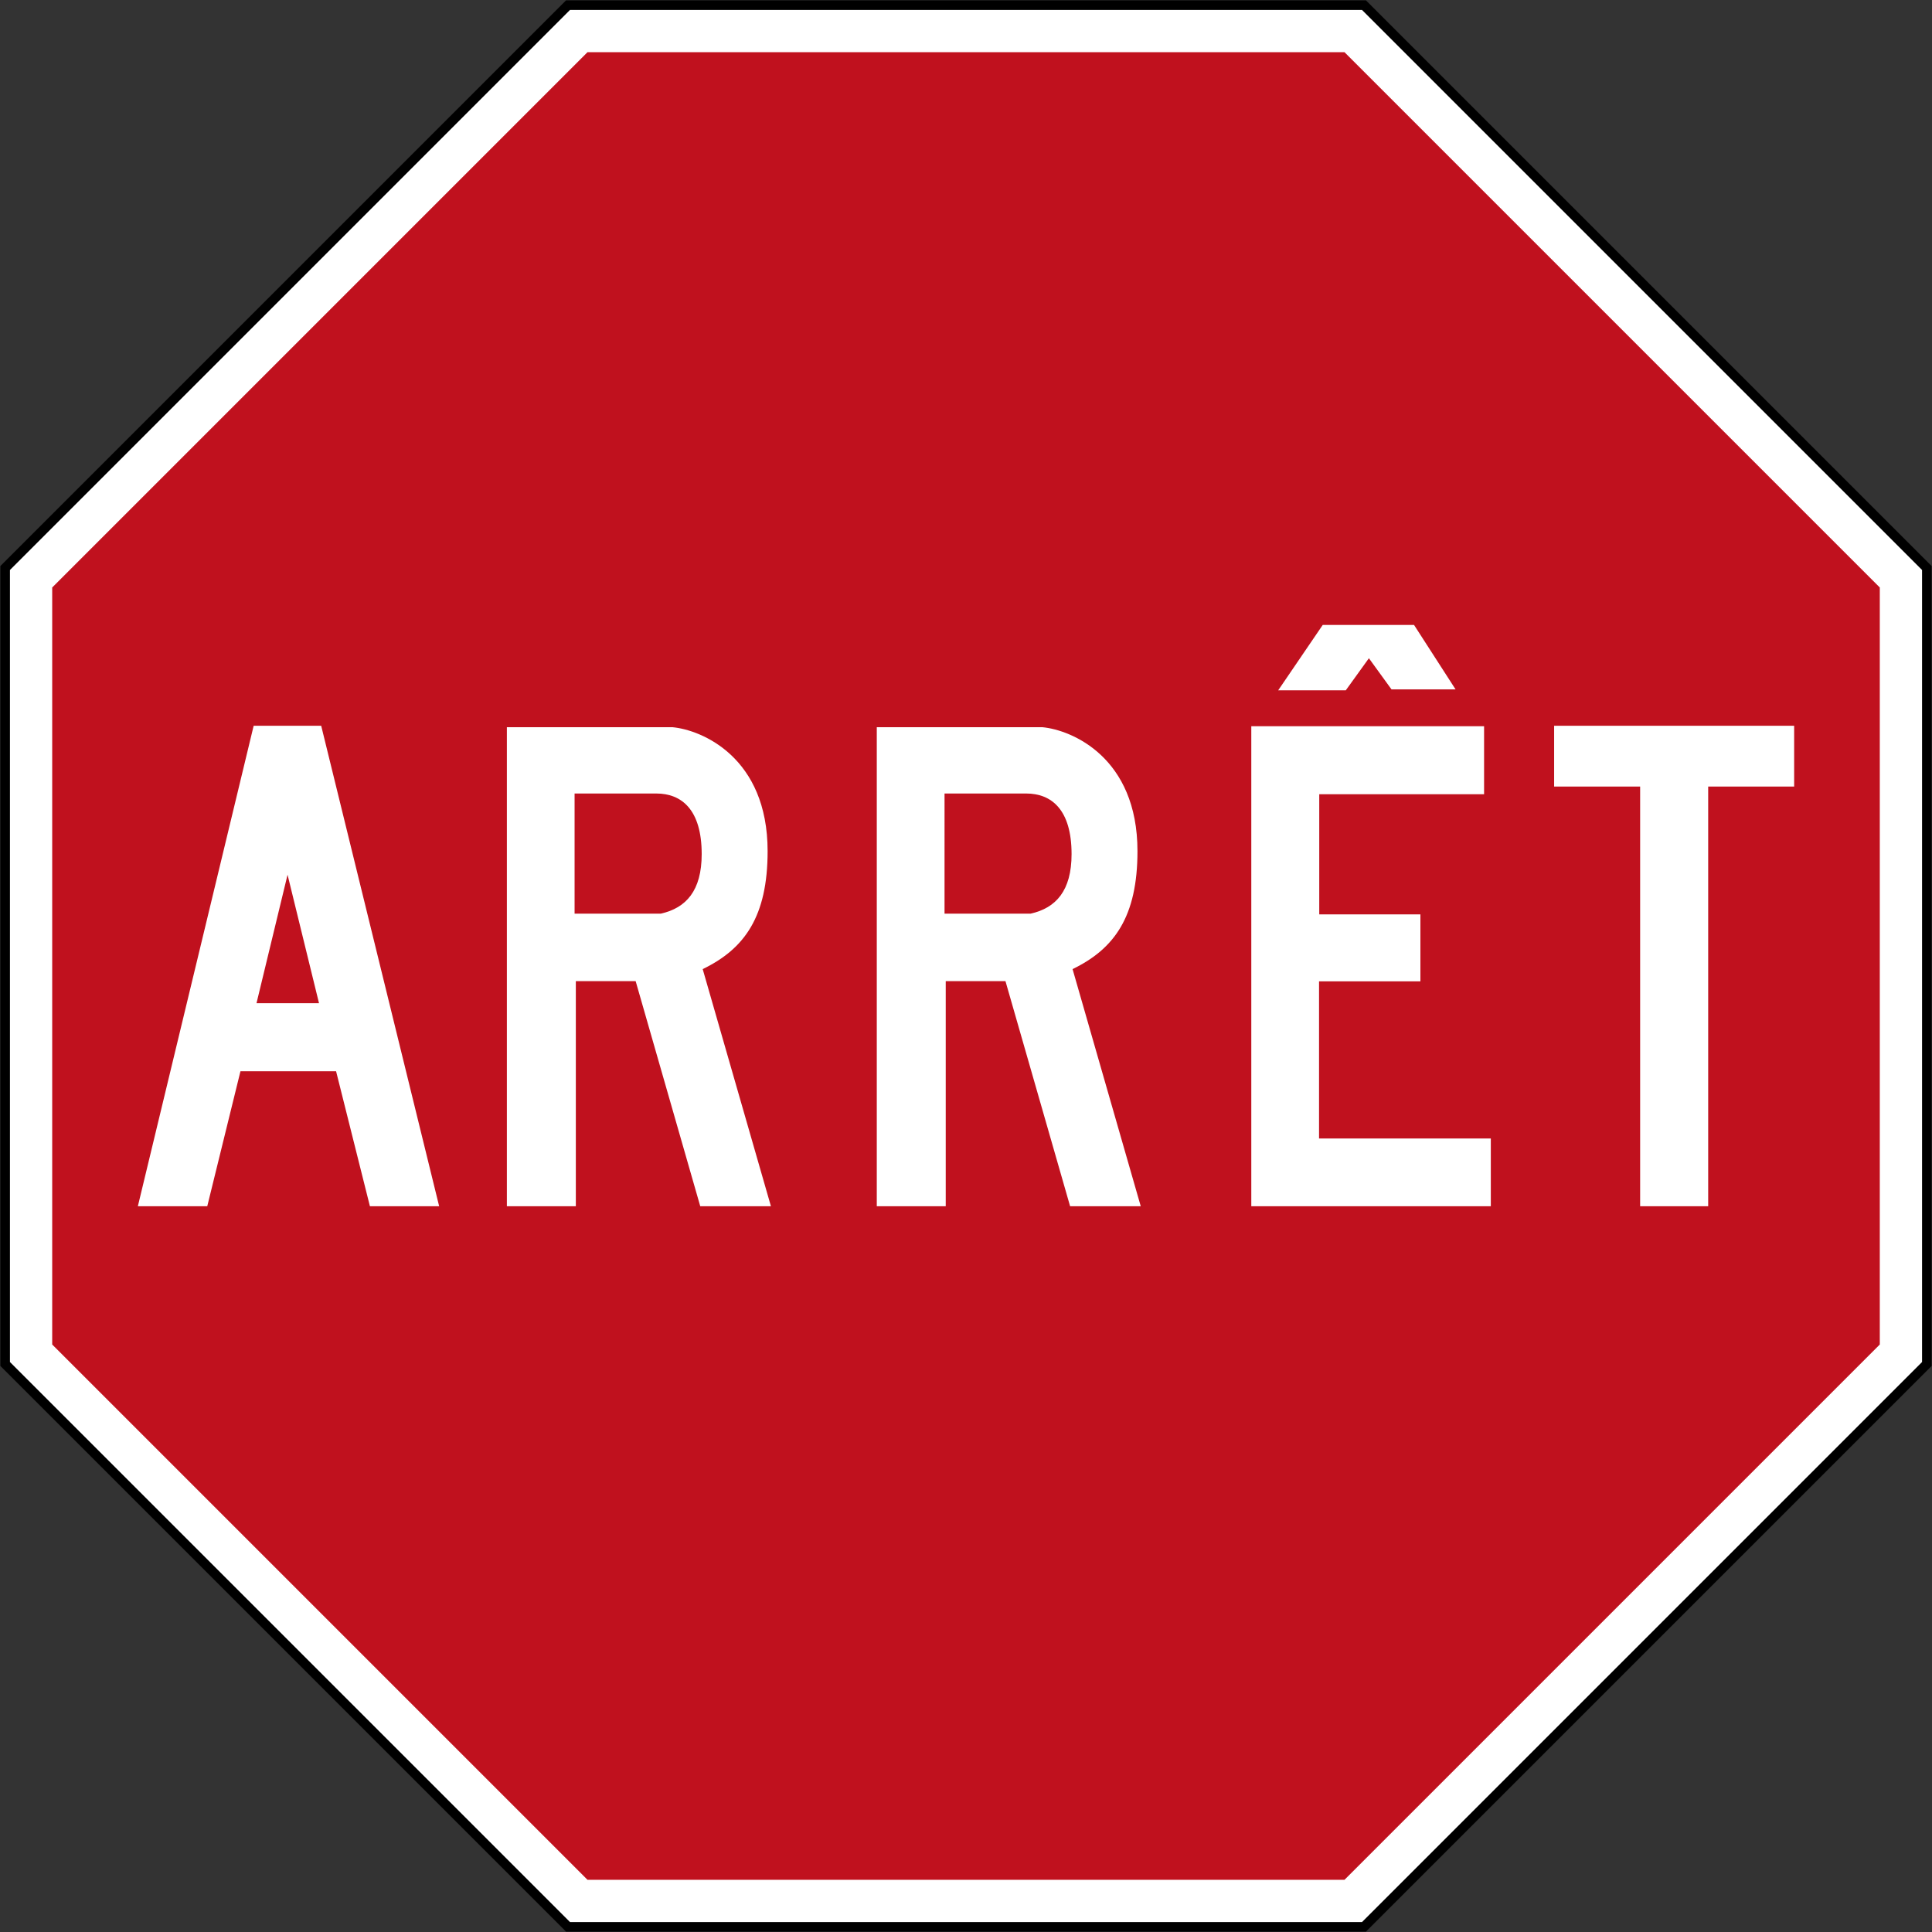 <?xml version="1.0" encoding="UTF-8" standalone="no"?>
<!-- Created with Inkscape (http://www.inkscape.org/) -->

<svg
   xmlns:dc="http://purl.org/dc/elements/1.1/"
   xmlns:cc="http://creativecommons.org/ns#"
   xmlns:rdf="http://www.w3.org/1999/02/22-rdf-syntax-ns#"
   xmlns:svg="http://www.w3.org/2000/svg"
   xmlns="http://www.w3.org/2000/svg"
   xmlns:sodipodi="http://sodipodi.sourceforge.net/DTD/sodipodi-0.dtd"
   xmlns:inkscape="http://www.inkscape.org/namespaces/inkscape"
   width="1010.4"
   height="1010.4"
   id="svg2"
   sodipodi:version="0.32"
   inkscape:version="0.48.4 r9939"
   version="1.0"
   sodipodi:docname="Ajax.svg"
   inkscape:output_extension="org.inkscape.output.svg.inkscape">
  <rect width="100%" height="100%" fill="#333333" stroke="none"/>
  <defs
     id="defs4">
    <inkscape:perspective
       sodipodi:type="inkscape:persp3d"
       inkscape:vp_x="0 : 300.5 : 1"
       inkscape:vp_y="0 : 1000 : 0"
       inkscape:vp_z="601 : 300.5 : 1"
       inkscape:persp3d-origin="300.5 : 200.33333 : 1"
       id="perspective3380" />
    <inkscape:perspective
       id="perspective3990"
       inkscape:persp3d-origin="375 : 250 : 1"
       inkscape:vp_z="750 : 375 : 1"
       inkscape:vp_y="0 : 1000 : 0"
       inkscape:vp_x="0 : 375 : 1"
       sodipodi:type="inkscape:persp3d" />
  </defs>
  <sodipodi:namedview
     id="base"
     pagecolor="#ffffff"
     bordercolor="#666666"
     borderopacity="1.0"
     gridtolerance="10000"
     guidetolerance="10"
     objecttolerance="10"
     inkscape:pageopacity="0.0"
     inkscape:pageshadow="2"
     inkscape:zoom="0.44192573"
     inkscape:cx="636.82301"
     inkscape:cy="594.65765"
     inkscape:document-units="px"
     inkscape:current-layer="layer1"
     width="601px"
     height="601px"
     inkscape:window-width="1280"
     inkscape:window-height="1001"
     inkscape:window-x="-8"
     inkscape:window-y="-8"
     showgrid="false"
     fit-margin-top="0.2"
     fit-margin-left="0.2"
     fit-margin-right="0.2"
     fit-margin-bottom="0.2"
     inkscape:window-maximized="1"
     showguides="true"
     inkscape:guide-bbox="true" />
  <g
     inkscape:label="Layer 1"
     inkscape:groupmode="layer"
     id="layer1"
     transform="translate(1515.529,3241.075)">
    <rect
       style="color:#000000;fill:#000000;fill-opacity:1;fill-rule:nonzero;stroke:none;stroke-width:0.874;marker:none;visibility:visible;display:inline;overflow:visible"
       id="rect3653"
       width="0"
       height="27.202"
       x="578.738"
       y="298.168"
       rx="249.482"
       ry="27.202" />
    <path
       inkscape:connector-curvature="0"
       id="path3940"
       d="m -1219.507,-2230.875 -295.822,-295.822 10e-5,-418.356 295.822,-295.822 418.356,3e-4 295.822,295.822 -2e-4,418.356 -295.822,295.822 z"
       style="fill:#000000;fill-opacity:1;stroke:none" />
    <path
       inkscape:connector-curvature="0"
       id="path3942"
       d="m -1217.436,-2235.875 -292.893,-292.893 10e-5,-414.214 292.893,-292.894 414.213,3e-4 292.893,292.893 -2e-4,414.214 -292.893,292.893 z"
       style="fill:#ffffff;fill-opacity:1;stroke:none" />
    <path
       style="fill:#c0111e;fill-opacity:1;stroke:none"
       d="m -1208.282,-2257.975 -279.947,-279.947 10e-5,-395.905 279.947,-279.948 395.905,4e-4 279.947,279.947 -2e-4,395.905 -279.947,279.947 z"
       id="path3944"
       inkscape:connector-curvature="0" />
    <path
       id="path3343"
       d="m -1381.384,-2716.41 32.694,0 -16.454,-67.199 z m -62.055,106.186 60.572,-251.302 35.313,0 61.696,251.302 -36.209,0 -17.698,-70.601 -50.013,0 -17.363,70.601 z m 228.41,-153.037 45.134,0 c 13.153,-2.973 21.339,-11.935 21.339,-31.135 0,-23.359 -10.597,-31.69 -23.725,-31.69 l -42.748,0 z m -35.414,153.037 0,-250.544 86.557,0 c 15.312,1.401 49.805,15.703 49.805,64.839 0,34.221 -12.062,51.08 -33.95,61.677 l 35.686,124.029 -36.961,0 -33.786,-117.724 -31.287,0 0,117.724 z m 228.889,-153.037 45.071,0 c 13.172,-2.973 21.365,-11.935 21.365,-31.135 0,-23.359 -10.597,-31.69 -23.732,-31.69 l -42.704,0 z m -35.433,153.037 0,-250.544 86.538,0 c 15.312,1.401 49.798,15.703 49.798,64.839 0,34.221 -12.061,51.08 -33.944,61.677 l 35.66,124.029 -36.942,0 -33.805,-117.724 -31.242,0 0,117.724 z m 195.861,0 0,-251.049 121.744,0 0,35.566 -86.204,0 0,62.825 52.904,0 0,35.036 -53.011,0 0,82.183 89.833,0 0,35.44 z m 203.359,0 0,-219.51 -44.983,0 0,-31.791 125.531,0 0,31.791 -44.964,0 0,219.51 z m -165.994,-304.016 47.747,0 21.718,33.697 -33.508,0 -11.815,-16.29 -12.08,16.77 -35.351,0 z"
       style="fill:#ffffff;fill-opacity:1;fill-rule:evenodd;stroke:none"
       inkscape:connector-curvature="0"
       sodipodi:nodetypes="cccccccccccccccsscccccscccccccccsscccccsccccccccccccccccccccccccccccccccccccc" />
  </g>
</svg>
